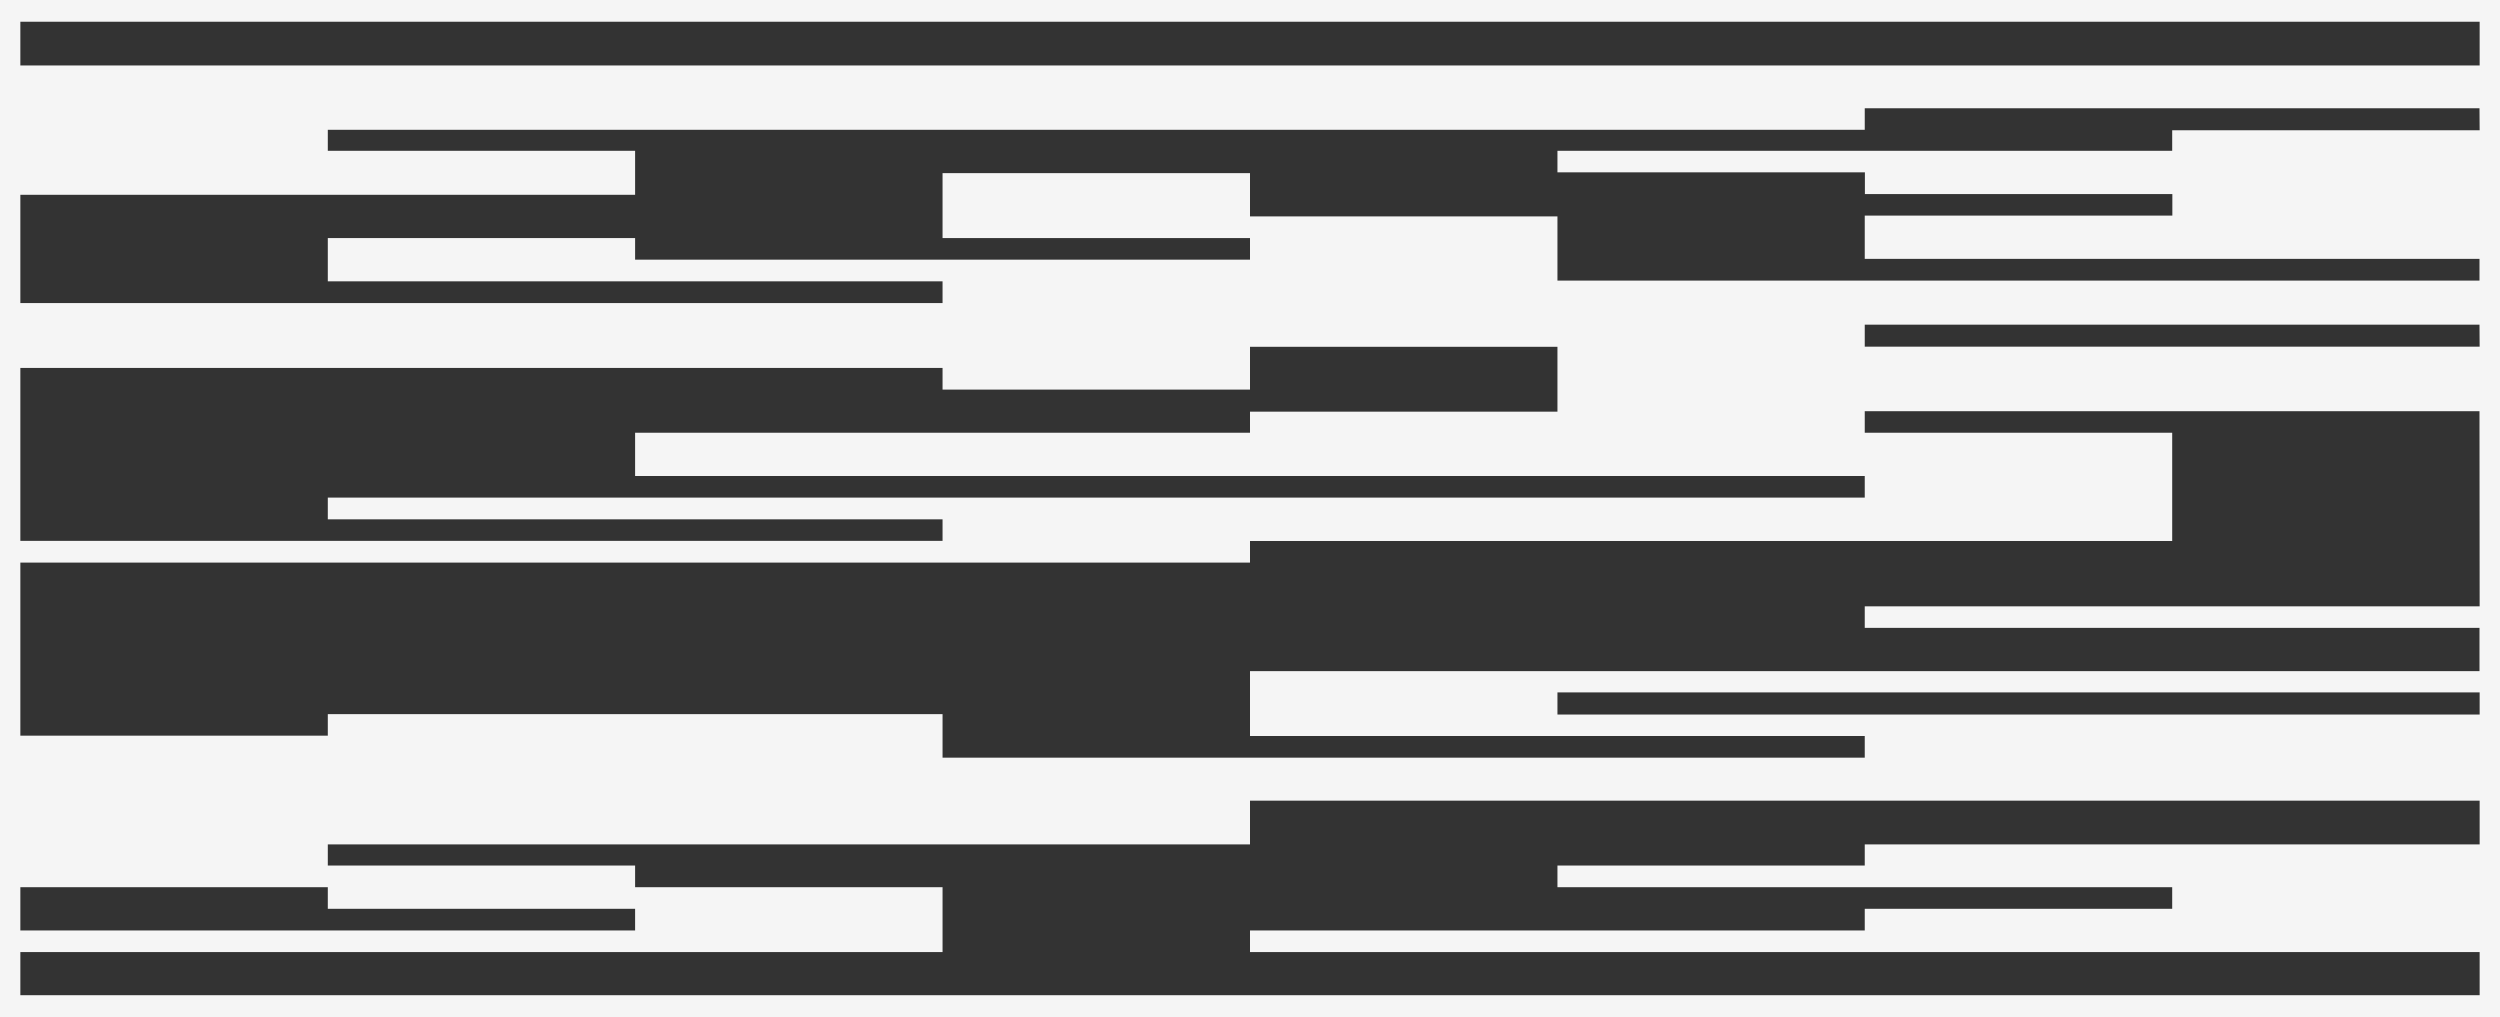 <svg xmlns="http://www.w3.org/2000/svg" viewBox="0 0 165.8 67.45"><rect x="0" y="0" width="165.8" height="67.45" fill="#333333" stroke="none"/><defs><style>.cls-1{fill:#f5f5f5;}</style></defs><title>Asset 6</title><g id="Layer_2" data-name="Layer 2"><g id="Default"><path class="cls-1" d="M0,0V67.45H165.8V0ZM1.35,24.4H62.51v1.44H82.9V23h20.39v4.3H82.9V28.7H42.12v2.87h81.55V33H21.74v1.44H62.51v1.43H1.35Zm0,34.44H21.74v1.43H42.12v1.44H1.35ZM164.45,56H123.67V57.4H103.29v1.44h40.77v1.43H123.67v1.44H82.9v1.43h81.55V66H1.35V63.14H62.51v-4.3H42.12V57.4H21.74V56H82.9V53.1h81.55Zm0-8.61H103.29V45.92h61.16Zm0-7.18H123.67v1.43h40.77v2.87H82.9v4.3h40.77v1.44H62.51V47.36H21.74v1.43H1.35V37.31H82.9V35.88h61.16V28.7H123.67V27.27h40.77Zm0-17.22H123.67V21.53h40.77Zm0-14.35H144.06V10H103.29v1.43h20.39v1.44h20.39v1.43H123.67v2.87h40.77v1.44H103.29V14.35H82.9V11.48H62.51v4.31H82.9v1.43H42.12V15.79H21.74v2.87H62.51v1.44H1.35V12.92H42.12V10H21.74V8.61H123.67V7.18h40.77Zm0-4.3H1.35V1.44h163.1Z"/></g></g></svg>